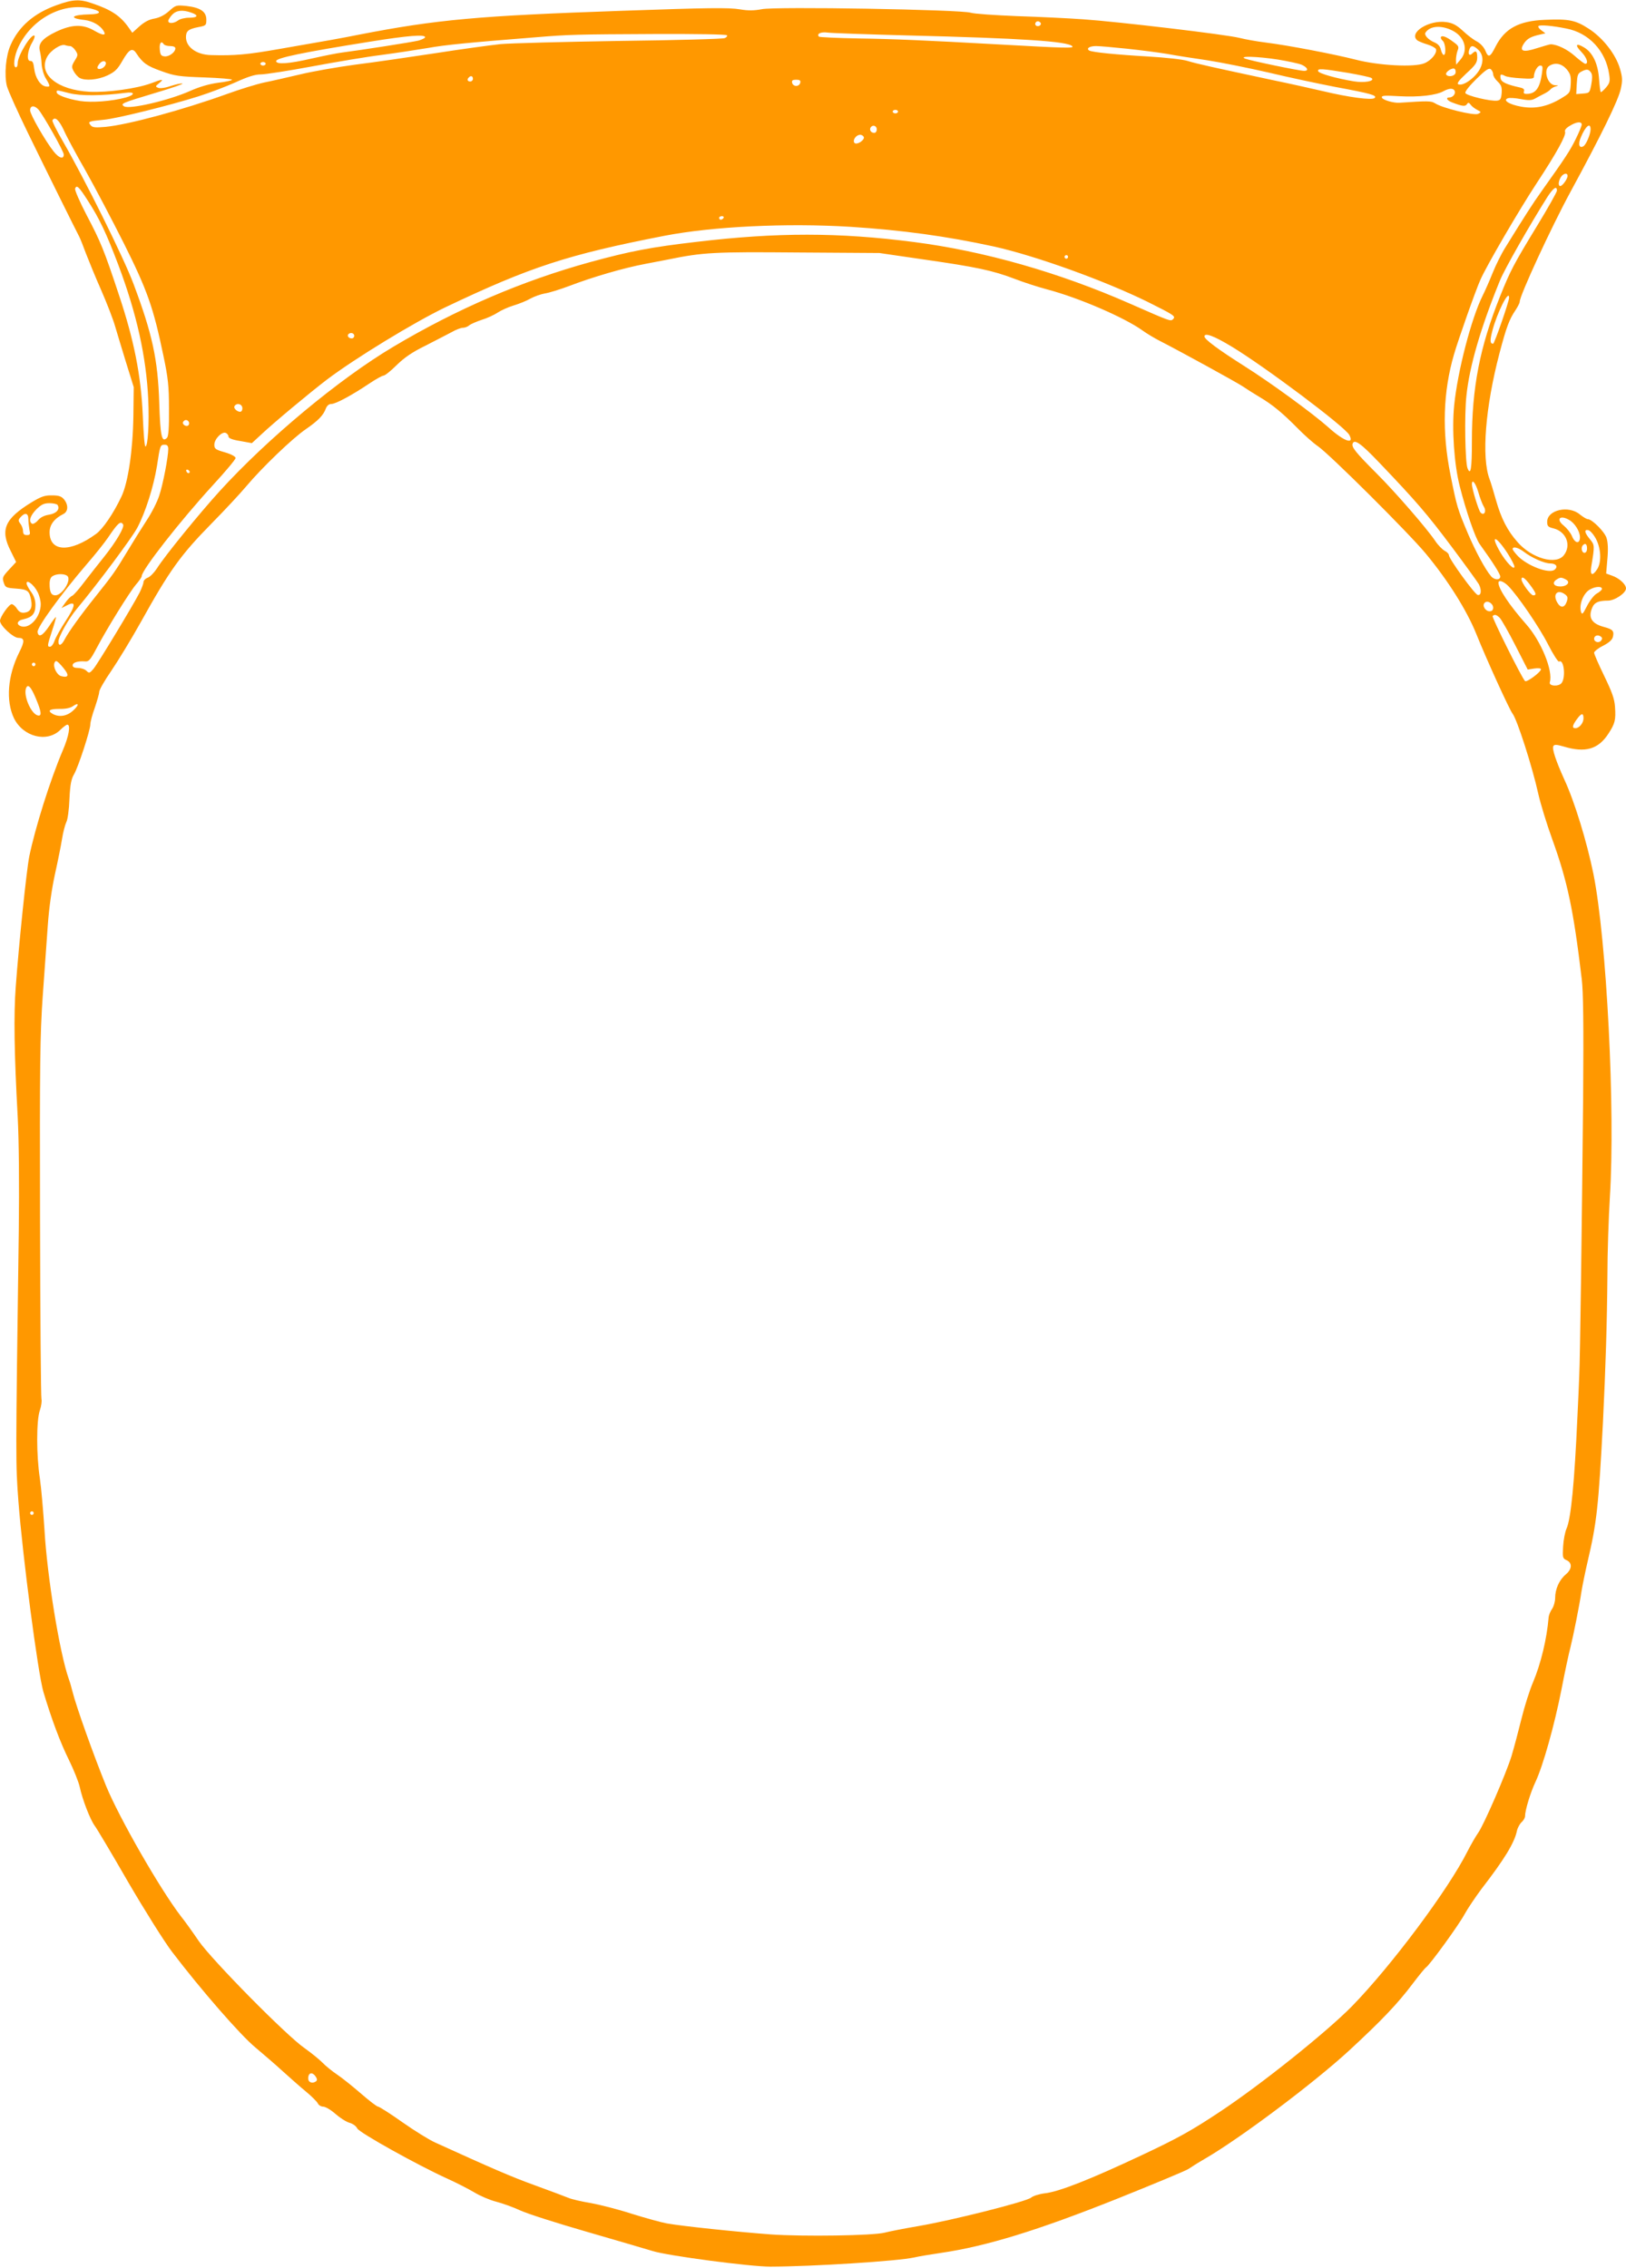 <?xml version="1.0" standalone="no"?>
<!DOCTYPE svg PUBLIC "-//W3C//DTD SVG 20010904//EN"
 "http://www.w3.org/TR/2001/REC-SVG-20010904/DTD/svg10.dtd">
<svg version="1.0" xmlns="http://www.w3.org/2000/svg"
 width="918pt" height="1280pt" viewBox="0 0 918 1280"
 preserveAspectRatio="xMidYMid meet">
<g transform="translate(0,1280) scale(0.1,-0.1)"
fill="#ff9800" stroke="none">
<path d="M320 12771 c-127 -45 -214 -120 -260 -225 -27 -59 -37 -169 -21 -232
7 -26 60 -144 118 -263 114 -234 273 -554 290 -586 6 -11 23 -54 38 -95 16
-41 54 -135 86 -207 32 -73 68 -166 79 -205 12 -40 40 -134 63 -208 l42 -135
-2 -165 c-3 -193 -30 -376 -68 -454 -45 -95 -104 -181 -142 -209 -146 -107
-263 -103 -263 9 0 42 26 77 78 103 27 14 29 50 4 82 -15 18 -30 23 -68 23
-40 1 -61 -6 -114 -38 -154 -94 -181 -156 -119 -277 l30 -61 -40 -43 c-37 -40
-39 -46 -30 -73 9 -28 14 -30 70 -34 66 -5 75 -12 85 -67 8 -42 -5 -65 -38
-69 -18 -2 -30 4 -42 22 -9 15 -23 26 -30 26 -15 0 -66 -72 -66 -94 0 -27 75
-96 103 -96 36 0 38 -18 6 -81 -66 -132 -77 -274 -30 -373 52 -105 186 -139
261 -66 17 17 35 30 40 30 20 0 9 -65 -25 -144 -72 -169 -157 -440 -190 -601
-15 -76 -58 -487 -76 -733 -12 -160 -9 -371 11 -737 7 -138 9 -376 6 -640 -18
-1324 -18 -1312 -2 -1529 24 -313 110 -969 141 -1075 47 -157 95 -285 145
-386 27 -55 54 -123 60 -150 15 -71 59 -185 85 -220 12 -16 98 -160 190 -320
93 -159 204 -336 247 -392 163 -214 386 -470 470 -539 45 -38 115 -98 153
-133 39 -35 97 -87 130 -114 33 -27 64 -58 69 -68 5 -11 19 -19 31 -19 12 0
43 -18 69 -41 25 -22 61 -45 79 -50 19 -5 38 -19 44 -32 12 -24 342 -208 510
-284 51 -23 119 -58 151 -77 33 -20 87 -43 122 -52 35 -9 97 -31 138 -50 41
-19 208 -72 371 -119 163 -47 332 -97 376 -110 87 -27 550 -88 665 -88 240 1
719 31 812 52 24 6 93 17 153 26 253 37 546 127 994 306 207 83 387 158 400
167 13 9 54 35 92 57 199 115 615 427 815 611 184 170 274 264 362 381 34 45
67 85 72 88 21 13 187 242 218 300 18 33 62 98 97 145 129 167 185 259 199
326 4 18 16 40 27 50 10 9 19 24 19 33 0 33 30 133 59 194 43 92 107 320 147
523 19 99 42 206 51 239 17 69 50 234 62 315 5 30 20 105 34 165 52 221 62
311 87 790 15 308 23 564 25 820 0 132 7 335 14 450 31 487 -18 1450 -93 1823
-37 181 -106 407 -164 532 -48 106 -71 175 -62 189 5 10 19 9 60 -3 120 -36
193 -15 250 72 38 58 43 78 38 152 -3 46 -17 84 -61 175 -31 64 -57 123 -57
131 0 7 22 25 50 39 33 17 52 33 56 50 8 33 0 43 -49 56 -72 19 -93 54 -66
113 12 26 35 36 87 36 39 0 102 43 102 69 0 23 -38 58 -79 72 l-33 12 7 82 c5
55 3 95 -5 119 -11 35 -82 106 -106 106 -7 0 -26 12 -44 26 -63 54 -185 26
-185 -41 0 -24 5 -30 35 -37 73 -18 103 -96 59 -152 -44 -56 -180 -18 -260 73
-59 66 -94 136 -123 238 -14 50 -30 103 -36 118 -47 123 -24 408 56 712 39
148 55 190 90 242 13 20 24 41 24 48 0 35 178 420 286 619 175 322 272 520
285 584 10 46 9 64 -5 112 -23 80 -95 173 -175 225 -75 49 -113 57 -249 51
-148 -6 -226 -49 -278 -150 -31 -62 -41 -66 -58 -24 -9 21 -28 41 -48 52 -18
9 -54 36 -79 60 -35 32 -57 44 -92 49 -98 15 -217 -60 -165 -103 7 -5 33 -16
57 -23 23 -7 45 -19 48 -26 8 -22 -26 -64 -65 -80 -57 -24 -259 -13 -387 20
-117 30 -381 81 -510 97 -49 6 -116 18 -147 26 -74 19 -690 92 -883 105 -82 6
-251 14 -375 18 -124 5 -240 13 -259 19 -53 18 -1108 36 -1180 20 -43 -8 -76
-9 -122 -1 -66 11 -181 9 -669 -8 -808 -28 -1043 -49 -1485 -135 -95 -19 -172
-33 -445 -80 -181 -32 -255 -39 -389 -35 -81 2 -141 45 -141 101 0 35 14 46
70 57 43 8 45 10 45 42 0 45 -33 68 -111 77 -60 6 -62 5 -100 -29 -26 -23 -54
-37 -83 -42 -29 -5 -56 -19 -84 -44 l-40 -36 -21 30 c-47 66 -98 100 -205 136
-71 25 -110 23 -201 -10z m203 -22 c53 -14 46 -29 -15 -30 -106 -2 -123 -22
-29 -32 44 -6 85 -29 105 -60 18 -29 -1 -29 -50 -1 -66 39 -128 37 -217 -5
-77 -37 -103 -67 -92 -108 4 -16 9 -49 10 -75 2 -27 12 -62 24 -81 26 -43 26
-49 0 -45 -31 4 -60 49 -66 101 -4 33 -9 44 -22 43 -22 -1 -17 57 10 103 11
18 17 36 14 39 -16 17 -95 -111 -95 -154 0 -13 -4 -24 -10 -24 -18 0 -10 64
14 115 78 165 261 258 419 214z m556 -20 c44 -15 39 -29 -11 -29 -24 0 -52 -7
-62 -15 -24 -18 -56 -20 -56 -3 0 6 10 22 22 35 24 25 58 29 107 12z m4796
-58 c7 -12 -12 -24 -25 -16 -11 7 -4 25 10 25 5 0 11 -4 15 -9z m2968 -32
c127 -24 223 -126 242 -259 6 -39 3 -49 -17 -73 -13 -15 -26 -27 -30 -27 -3 0
-7 33 -10 73 -6 88 -36 151 -86 180 -45 27 -52 13 -14 -26 31 -32 42 -67 22
-67 -5 0 -32 20 -59 44 -43 38 -99 65 -136 66 -5 0 -40 -10 -78 -22 -79 -26
-102 -17 -73 27 18 27 40 39 91 50 l30 7 -23 17 c-13 9 -20 20 -16 24 8 8 79
2 157 -14z m-646 -10 c73 -35 95 -112 48 -166 l-24 -28 -1 27 c0 15 4 38 9 52
9 21 6 28 -22 48 -39 30 -65 40 -72 29 -2 -5 2 -14 10 -21 16 -13 21 -80 6
-80 -5 0 -12 13 -16 29 -4 19 -16 33 -35 41 -36 15 -61 42 -52 56 25 38 87 43
149 13z m-3072 -29 c643 -16 903 -33 929 -61 11 -12 -35 -11 -429 11 -397 22
-575 30 -778 33 -119 2 -220 7 -223 10 -16 16 11 29 50 23 22 -3 226 -10 451
-16z m-1021 1 c3 -5 -2 -12 -12 -16 -9 -5 -276 -12 -592 -16 -317 -5 -620 -13
-675 -18 -55 -6 -219 -28 -365 -51 -145 -22 -350 -52 -455 -65 -104 -14 -246
-39 -315 -56 -69 -16 -159 -37 -200 -45 -41 -9 -136 -38 -210 -65 -250 -90
-557 -173 -684 -185 -59 -5 -74 -4 -85 10 -16 20 -10 22 74 30 72 6 373 81
535 132 63 20 158 56 211 80 68 31 109 44 141 44 25 0 155 20 289 45 134 25
312 55 394 65 83 11 200 29 260 39 99 18 237 31 615 61 182 15 224 16 667 18
228 1 404 -2 407 -7z m-1704 -11 c0 -5 -17 -13 -37 -19 -37 -9 -327 -54 -428
-67 -27 -3 -107 -19 -178 -35 -126 -29 -197 -34 -198 -14 -1 18 154 50 531
110 211 34 310 42 310 25z m-1475 -40 c3 -5 19 -10 36 -10 18 0 29 -5 29 -13
0 -22 -37 -49 -62 -45 -19 2 -24 10 -26 41 -3 35 9 49 23 27z m-529 -10 c7 0
21 -11 30 -25 15 -23 15 -27 -4 -57 -18 -30 -19 -36 -6 -60 8 -15 23 -32 34
-38 32 -17 102 -11 156 14 42 20 57 34 84 81 38 67 57 78 79 45 37 -56 60 -72
141 -101 77 -28 100 -31 243 -36 86 -3 157 -9 157 -13 0 -4 -35 -12 -78 -17
-52 -7 -106 -23 -158 -46 -121 -54 -344 -106 -374 -87 -22 15 -11 19 175 75
91 27 161 51 155 53 -7 3 -36 -4 -65 -13 -30 -11 -60 -15 -71 -11 -18 7 -18 9
5 27 29 24 19 24 -46 -1 -81 -30 -245 -53 -348 -48 -182 10 -291 100 -239 197
20 37 79 75 102 66 8 -3 20 -5 28 -5z m5967 -15 c75 -8 177 -21 225 -29 48 -9
150 -25 227 -36 77 -12 232 -43 345 -69 113 -27 282 -63 375 -81 205 -38 241
-48 226 -63 -14 -14 -148 4 -294 39 -56 13 -185 42 -287 63 -322 69 -424 91
-475 107 -28 9 -124 19 -220 25 -177 10 -320 24 -336 34 -18 12 3 25 39 25 20
0 99 -7 175 -15z m1984 -7 c26 -25 30 -66 9 -106 -26 -50 -94 -99 -122 -88
-11 4 1 21 45 62 52 47 61 61 61 90 0 36 -8 42 -28 22 -16 -16 -25 -4 -17 21
8 27 23 27 52 -1z m-1133 -54 c55 -9 116 -22 134 -29 34 -15 43 -35 15 -35
-27 0 -306 58 -333 69 -41 16 68 13 184 -5z m-6624 -39 c-14 -16 -40 -20 -40
-6 0 5 7 17 16 26 22 21 44 4 24 -20z m910 15 c0 -5 -7 -10 -15 -10 -8 0 -15
5 -15 10 0 6 7 10 15 10 8 0 15 -4 15 -10z m7345 -31 c22 -27 25 -40 23 -83
-3 -50 -4 -51 -57 -83 -76 -45 -146 -59 -223 -45 -67 12 -105 36 -76 47 9 4
42 2 73 -4 47 -9 63 -8 84 4 14 8 37 20 51 27 14 7 30 18 35 25 6 6 19 13 30
16 16 4 15 5 -6 6 -43 2 -68 89 -31 110 33 20 69 12 97 -20z m-140 -26 c-12
-82 -36 -113 -87 -113 -14 0 -18 5 -14 15 4 10 -3 17 -22 21 -77 17 -107 31
-110 52 -4 24 1 26 26 13 9 -5 50 -11 90 -13 55 -4 72 -2 72 8 0 28 20 64 36
64 14 0 15 -7 9 -47z m-488 3 c-7 -17 -42 -22 -52 -7 -8 14 37 43 48 32 5 -5
7 -17 4 -25z m213 -5 c0 -10 11 -28 25 -41 21 -20 25 -32 23 -65 -3 -33 -7
-41 -26 -43 -36 -5 -173 28 -179 43 -3 8 23 41 63 80 52 51 70 63 81 54 7 -6
13 -19 13 -28z m-821 8 c69 -12 130 -25 135 -30 19 -17 -41 -28 -101 -18 -97
16 -196 44 -201 57 -5 17 20 15 167 -9z m1375 -1 c6 -11 6 -33 0 -65 -9 -47
-10 -48 -47 -51 l-38 -3 3 58 c3 50 6 59 28 70 29 15 40 13 54 -9z m-6314 -33
c0 -8 -7 -15 -15 -15 -16 0 -20 12 -8 23 11 12 23 8 23 -8z m1848 -22 c-2 -10
-12 -18 -23 -18 -11 0 -21 8 -23 18 -3 13 3 17 23 17 20 0 26 -4 23 -17z
m3695 -47 c6 -16 -11 -36 -30 -36 -23 0 -14 -17 15 -28 57 -22 74 -24 83 -11
8 12 12 11 22 -2 6 -9 23 -22 37 -29 24 -13 24 -13 4 -23 -24 -10 -201 33
-242 60 -23 14 -39 14 -202 3 -33 -2 -94 16 -98 29 -4 12 13 13 98 8 111 -6
207 5 249 28 33 18 57 19 64 1z m-7821 -12 c62 -16 185 -15 316 2 54 8 57 -11
3 -26 -81 -22 -193 -30 -259 -20 -73 12 -132 34 -132 49 0 14 -3 14 72 -5z
m-176 -91 c27 -30 144 -237 144 -255 0 -29 -27 -21 -57 17 -47 59 -133 209
-133 232 0 28 23 30 46 6z m4854 -13 c0 -5 -7 -10 -15 -10 -8 0 -15 5 -15 10
0 6 7 10 15 10 8 0 15 -4 15 -10z m-4711 -102 c15 -35 71 -139 124 -231 52
-92 149 -277 216 -410 133 -266 167 -363 223 -632 27 -128 32 -173 32 -302 1
-109 -3 -155 -11 -164 -30 -30 -38 8 -44 199 -8 244 -39 387 -145 669 -55 148
-277 594 -397 802 -37 63 -64 118 -61 122 14 23 36 3 63 -53z m8571 29 c0 -7
-15 -44 -34 -82 -32 -65 -56 -102 -194 -296 -48 -67 -94 -139 -204 -317 -22
-35 -53 -98 -70 -140 -17 -43 -43 -102 -58 -132 -63 -126 -141 -426 -160 -617
-14 -136 0 -334 31 -456 36 -142 88 -293 113 -328 76 -105 116 -169 116 -183
0 -21 -33 -21 -52 2 -32 37 -88 141 -131 242 -58 138 -62 149 -98 330 -49 243
-42 468 20 680 24 83 122 361 149 421 34 78 219 395 317 544 114 173 168 272
161 291 -4 9 6 22 27 34 37 23 67 26 67 7z m-3980 -27 c0 -11 -6 -20 -14 -20
-18 0 -29 16 -21 30 11 18 35 11 35 -10z m4030 0 c0 -27 -25 -86 -40 -95 -24
-15 -32 11 -15 50 26 63 55 87 55 45z m-4104 -42 c8 -12 -21 -38 -43 -38 -16
0 -17 22 -1 38 15 15 35 15 44 0z m3974 -221 c0 -17 -29 -57 -41 -57 -13 0
-11 27 3 50 14 22 38 27 38 7z m-8355 -138 c66 -102 105 -184 173 -364 104
-276 158 -520 169 -760 6 -133 -2 -265 -16 -265 -5 0 -11 79 -15 176 -10 226
-49 424 -136 684 -83 250 -101 294 -182 448 -39 75 -67 140 -64 148 9 22 21
11 71 -67z m8295 55 c0 -8 -51 -99 -114 -202 -131 -215 -149 -250 -206 -392
-116 -290 -160 -518 -160 -822 0 -155 -7 -196 -25 -150 -13 34 -18 299 -6 408
17 167 81 385 189 650 25 63 169 315 268 472 34 52 54 66 54 36z m-4705 -154
c-3 -5 -10 -10 -16 -10 -5 0 -9 5 -9 10 0 6 7 10 16 10 8 0 12 -4 9 -10z m715
-50 c295 -19 543 -53 810 -111 235 -52 624 -192 870 -313 150 -75 159 -81 143
-97 -14 -14 -13 -14 -243 87 -402 177 -825 297 -1220 348 -425 55 -773 55
-1227 1 -258 -30 -373 -52 -600 -114 -385 -106 -753 -264 -1114 -479 -304
-181 -707 -516 -977 -812 -114 -125 -313 -369 -356 -438 -15 -23 -38 -47 -51
-52 -14 -5 -25 -17 -25 -25 0 -9 -10 -35 -21 -58 -38 -74 -238 -405 -262 -433
-21 -24 -24 -25 -39 -10 -9 9 -30 16 -47 16 -21 0 -31 5 -31 15 0 16 30 25 70
22 21 -2 30 8 65 74 59 112 185 315 222 359 18 21 33 42 33 48 0 35 217 312
403 515 70 76 127 144 127 152 0 8 -23 21 -60 32 -53 15 -60 20 -60 43 0 32
42 75 64 67 9 -4 16 -13 16 -21 0 -9 21 -18 66 -25 l66 -12 52 48 c70 66 274
236 371 310 160 121 493 324 670 409 479 228 691 297 1235 403 273 53 689 73
1050 51z m419 -185 c294 -42 387 -62 510 -109 49 -19 132 -46 185 -60 178 -47
436 -159 536 -231 25 -18 70 -45 100 -60 117 -60 427 -230 465 -255 22 -15 65
-42 95 -60 73 -43 130 -90 215 -176 38 -39 90 -85 115 -102 66 -45 514 -491
610 -607 126 -152 231 -320 284 -451 59 -147 187 -427 205 -451 26 -32 112
-301 145 -450 13 -59 49 -175 79 -258 86 -238 120 -396 167 -790 9 -72 11
-258 8 -670 -7 -711 -17 -1478 -22 -1570 -1 -38 -6 -140 -10 -225 -17 -381
-37 -583 -62 -638 -8 -18 -17 -63 -19 -100 -4 -62 -2 -68 18 -77 35 -15 33
-51 -3 -81 -37 -31 -60 -83 -60 -133 0 -20 -8 -48 -17 -61 -10 -14 -19 -36
-20 -50 -10 -120 -44 -261 -88 -365 -19 -44 -48 -136 -65 -205 -17 -69 -42
-163 -56 -210 -30 -98 -157 -391 -189 -435 -12 -17 -39 -63 -60 -104 -108
-216 -432 -649 -653 -875 -145 -147 -511 -440 -745 -595 -160 -106 -233 -147
-437 -243 -291 -137 -470 -208 -551 -217 -32 -4 -67 -15 -77 -24 -24 -22 -443
-128 -637 -161 -82 -14 -168 -31 -190 -37 -65 -17 -460 -23 -644 -10 -188 14
-496 46 -586 62 -33 6 -123 31 -200 55 -77 25 -180 51 -230 60 -49 8 -106 21
-125 29 -19 8 -105 40 -190 71 -133 48 -252 100 -564 242 -33 15 -116 66 -184
114 -69 49 -131 88 -137 88 -7 0 -50 33 -96 73 -46 40 -106 88 -134 107 -27
18 -66 49 -85 69 -20 20 -65 56 -100 81 -101 69 -523 497 -598 605 -34 50 -79
113 -101 140 -118 154 -347 553 -422 735 -71 175 -168 446 -189 530 -6 25 -16
59 -22 75 -51 144 -122 577 -137 842 -7 105 -18 235 -26 289 -20 130 -20 328
0 384 8 24 12 52 9 63 -3 11 -7 470 -8 1021 -2 878 0 1032 15 1251 10 138 23
320 29 405 7 98 22 202 40 285 16 72 34 161 40 199 6 38 17 80 24 95 8 14 16
73 18 131 4 82 10 113 26 140 24 41 92 249 92 282 0 13 11 55 25 93 13 39 25
79 25 90 0 11 31 65 69 120 38 56 113 179 166 274 163 293 225 379 399 556 71
72 159 166 196 210 88 105 263 273 337 323 68 47 98 77 112 115 7 18 18 27 32
27 24 0 117 50 215 116 36 24 72 44 79 44 8 0 41 26 74 59 43 42 87 73 163
110 56 29 123 63 147 76 24 14 53 25 64 25 11 0 28 6 36 14 9 7 41 21 71 31
30 9 71 28 90 41 20 13 60 31 90 40 30 9 73 26 95 39 22 12 59 25 82 29 22 3
83 22 134 41 136 52 311 103 434 126 28 5 84 16 125 24 200 41 260 44 735 40
l460 -3 254 -37z m811 15 c0 -5 -4 -10 -10 -10 -5 0 -10 5 -10 10 0 6 5 10 10
10 6 0 10 -4 10 -10z m2490 -230 c0 -22 -83 -260 -90 -260 -18 0 -19 18 -4 75
27 102 94 235 94 185z m-6520 -215 c0 -8 -6 -15 -14 -15 -17 0 -28 14 -19 24
12 12 33 6 33 -9z m4955 -62 c187 -113 639 -452 663 -498 30 -57 -31 -36 -118
43 -88 78 -323 250 -475 346 -147 93 -225 151 -225 167 0 23 53 4 155 -58z
m-5588 -339 c3 -8 1 -20 -4 -25 -12 -12 -48 14 -39 29 10 17 36 15 43 -4z
m-301 -85 c3 -6 2 -15 -2 -19 -12 -12 -38 5 -30 19 9 14 23 14 32 0z m6719
-228 c213 -223 272 -292 410 -476 78 -104 147 -200 154 -212 17 -33 14 -65 -6
-61 -17 3 -163 204 -163 225 0 7 -11 18 -25 25 -13 8 -37 32 -52 55 -48 71
-222 272 -332 382 -119 119 -142 148 -134 168 10 26 47 0 148 -106z m-6835 75
c0 -44 -30 -201 -51 -263 -11 -35 -43 -98 -71 -140 -28 -43 -78 -123 -111
-178 -66 -110 -82 -132 -177 -251 -85 -106 -153 -201 -174 -241 -18 -36 -36
-43 -36 -14 0 27 57 129 104 185 119 143 310 399 341 457 47 89 92 232 111
348 18 119 19 121 44 121 14 0 20 -7 20 -24z m121 -129 c-1 -12 -15 -9 -19 4
-3 6 1 10 8 8 6 -3 11 -8 11 -12z m7275 -114 c9 -32 23 -69 31 -82 17 -27 2
-54 -18 -34 -11 11 -49 135 -49 160 0 33 21 7 36 -44z m-8021 -73 c15 -24 -6
-48 -48 -55 -27 -4 -49 -15 -63 -32 -12 -14 -27 -22 -33 -19 -21 13 -11 45 24
81 29 28 43 35 75 35 21 0 42 -5 45 -10z m-165 -79 c0 -16 3 -43 6 -60 6 -27
4 -31 -15 -31 -15 0 -21 6 -21 23 0 12 -7 31 -15 41 -13 17 -13 22 2 38 24 27
43 22 43 -11z m8698 -5 c32 -17 62 -65 62 -98 0 -40 -28 -36 -45 6 -8 19 -29
45 -46 59 -46 36 -23 63 29 33z m-8163 -26 c9 -15 -39 -97 -106 -181 -33 -41
-84 -106 -114 -145 -29 -39 -60 -74 -68 -77 -8 -3 -25 -20 -37 -37 l-23 -32
32 16 c51 27 49 -2 -8 -88 -28 -43 -56 -93 -63 -112 -6 -19 -18 -34 -25 -34
-17 0 -17 4 11 90 14 41 23 76 22 77 -2 2 -20 -22 -40 -53 -36 -53 -58 -64
-64 -32 -5 25 128 209 278 384 48 55 101 122 120 150 56 83 71 96 85 74z
m8314 -79 c30 -54 34 -135 8 -174 -27 -41 -41 -34 -33 16 20 120 19 121 -8
154 -30 36 -34 56 -9 51 10 -2 29 -23 42 -47z m-497 -85 c21 -33 38 -66 38
-74 0 -24 -47 25 -81 83 -58 101 -24 94 43 -9z m448 29 c0 -16 -6 -25 -15 -25
-15 0 -21 31 -8 43 13 14 23 6 23 -18z m-357 -19 c44 -34 116 -66 149 -66 34
0 46 -19 24 -36 -32 -23 -149 21 -205 76 -17 18 -31 36 -31 41 0 17 31 9 63
-15z m-8225 -135 c30 -19 -25 -111 -66 -111 -23 0 -32 18 -32 65 0 22 6 38 18
44 21 13 62 14 80 2z m8261 -53 c34 -46 38 -58 17 -58 -14 0 -66 71 -66 90 0
21 19 9 49 -32z m202 31 c27 -14 7 -39 -32 -39 -35 0 -48 19 -24 37 23 16 30
16 56 2z m-8629 -70 c10 -19 18 -50 18 -69 0 -71 -61 -140 -110 -125 -31 10
-24 33 13 40 49 11 67 32 67 80 0 28 -8 52 -25 75 -14 19 -25 40 -25 48 0 24
42 -9 62 -49z m8303 34 c54 -55 174 -230 225 -330 29 -57 57 -100 62 -97 27
17 39 -87 15 -120 -16 -23 -75 -19 -67 4 19 64 -49 231 -133 326 -95 108 -157
200 -157 235 0 18 28 9 55 -18z m529 -18 c-1 -5 -14 -17 -29 -25 -15 -8 -39
-39 -55 -70 -24 -47 -28 -51 -34 -33 -12 39 12 102 47 124 32 20 73 22 71 4z
m-209 -29 c16 -12 18 -19 10 -43 -13 -35 -35 -36 -54 -2 -26 46 3 75 44 45z
m-405 -76 c0 -13 -7 -20 -20 -20 -24 0 -44 32 -28 48 16 16 48 -4 48 -28z m38
-58 c9 -10 49 -79 87 -154 l70 -137 38 6 c21 3 37 1 37 -4 0 -16 -81 -76 -90
-67 -19 19 -189 361 -183 367 11 11 22 8 41 -11z m571 -128 c-12 -15 -39 -8
-39 11 0 18 22 25 38 12 9 -7 9 -13 1 -23z m-8681 -154 c34 -41 30 -57 -13
-46 -23 6 -46 50 -38 74 7 19 16 14 51 -28z m-158 20 c0 -5 -4 -10 -10 -10 -5
0 -10 5 -10 10 0 6 5 10 10 10 6 0 10 -4 10 -10z m2 -191 c32 -76 35 -102 12
-97 -37 7 -81 107 -68 151 10 31 28 13 56 -54z m210 -70 c-34 -31 -77 -38
-113 -19 -34 19 -20 29 35 29 35 -1 63 5 77 15 36 25 37 7 1 -25z m8528 -43
c0 -27 -24 -56 -46 -56 -20 0 -17 16 8 50 26 36 38 38 38 6z m-8750 -4486 c0
-5 -4 -10 -10 -10 -5 0 -10 5 -10 10 0 6 5 10 10 10 6 0 10 -4 10 -10z m1594
-3183 c8 -13 7 -20 -3 -26 -19 -12 -41 -3 -41 18 0 35 25 39 44 8z"/>
</g>
</svg>
